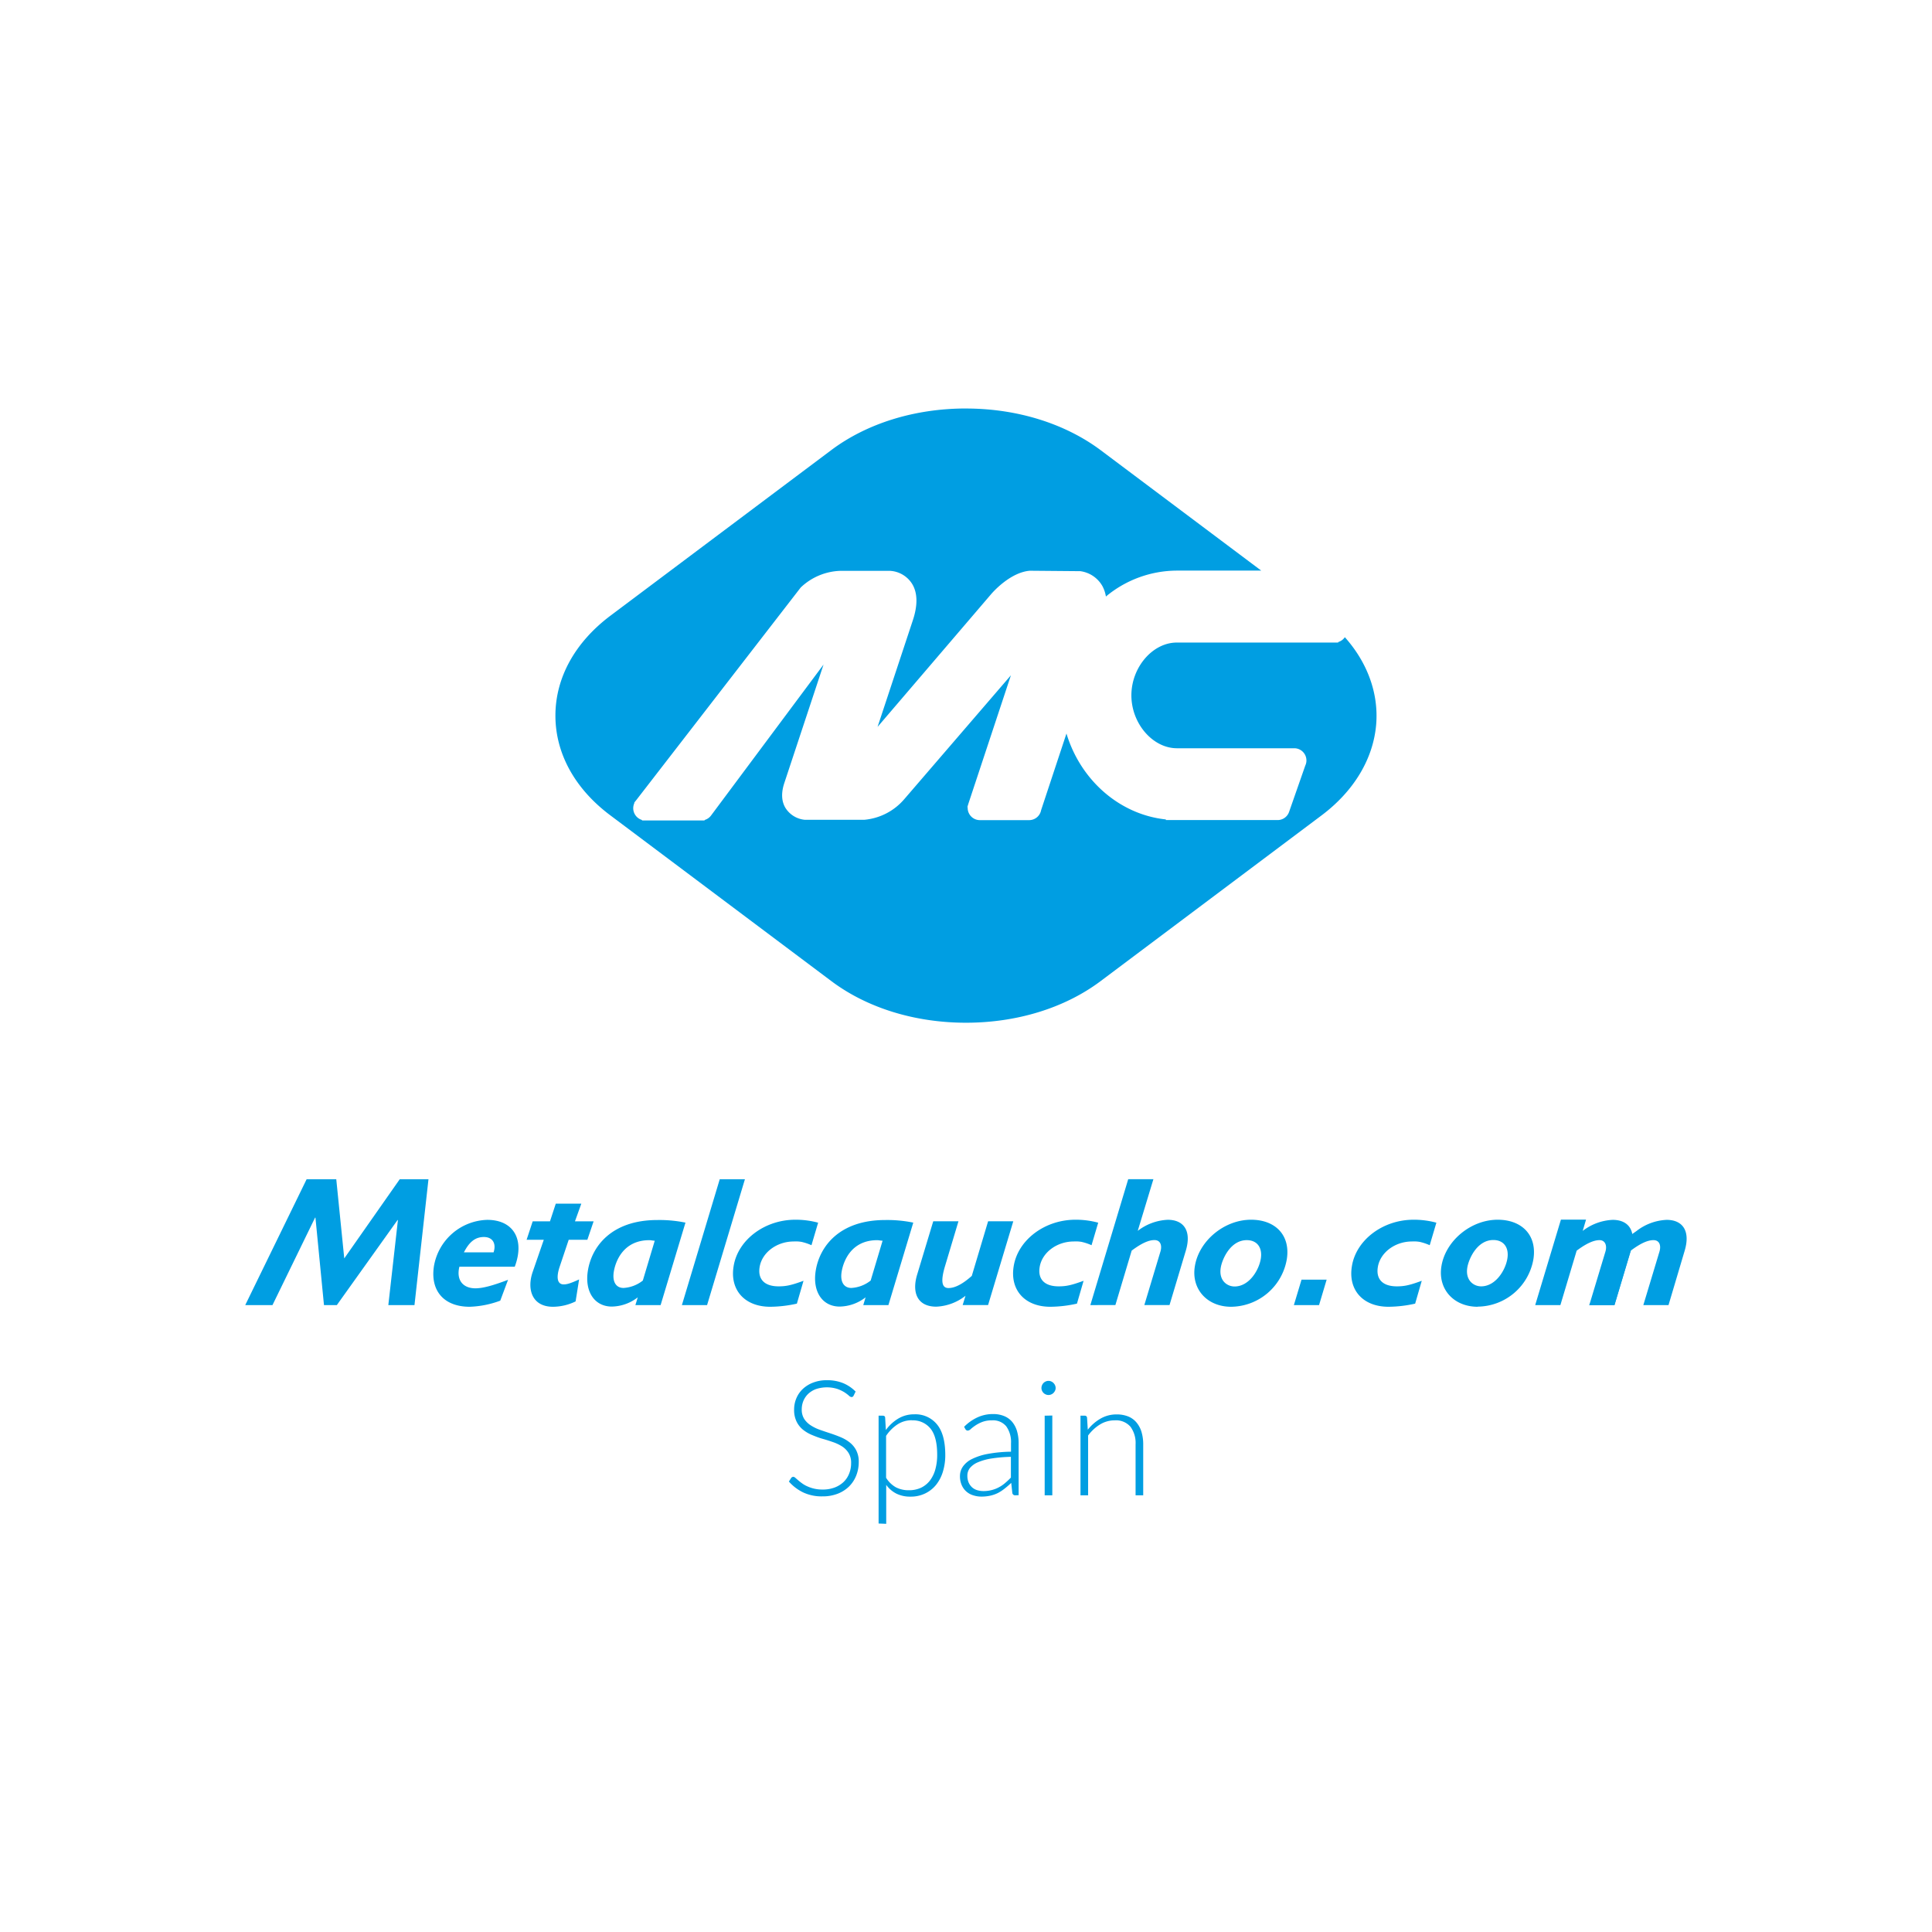<svg xmlns="http://www.w3.org/2000/svg" viewBox="0 0 580 580"><defs><style>.cls-1{fill:#009ee2;}.cls-2{fill:none;}</style></defs><title>Recurso 43-0</title><g id="Capa_2" data-name="Capa 2"><g id="Capa_1-2" data-name="Capa 1"><path class="cls-1" d="M290,122.63c-15.33,0-29.69,4.44-40.43,12.48l-66.32,49.73c-10.64,8-16.51,18.63-16.51,30s5.87,22,16.51,29.95l66.32,49.74c10.74,8.06,25.1,12.5,40.43,12.5s29.68-4.44,40.42-12.5l66.32-49.74c9.73-7.3,15.54-17,16.4-27.34.75-9.27-2.59-18.51-9.41-26.16h0a3.69,3.69,0,0,1-2,1.46v.15l-1.05,0h-47.4c-7.25,0-13.63,7.42-13.63,15.85s6.38,15.85,13.64,15.88h35.25a3.66,3.66,0,0,1,3.66,3.67,3.47,3.47,0,0,1-.34,1.51L387,243.72a3.65,3.65,0,0,1-3.46,2.47H350V246c-13.81-1.45-25.59-11.71-29.84-25.79l-7.61,23a3.66,3.66,0,0,1-3.6,3H294.18a3.67,3.67,0,0,1-3.68-3.67,1.55,1.55,0,0,1,0-.22l-.1,0,.3-1,12.78-38.59-31.95,37.11a17.86,17.86,0,0,1-12,6.26h-.21l-17.59,0-.2,0a7.7,7.7,0,0,1-5.77-3.62c-1.17-2-1.26-4.49-.32-7.36l11.79-35.61-33.7,45.22a3.68,3.68,0,0,1-2,1.43v.14h-18.8l0-.14a3.68,3.68,0,0,1-2.63-3.53,3.76,3.76,0,0,1,.37-1.61l-.07-.07.57-.7,49.41-63.88a18.06,18.06,0,0,1,11.93-5H267l.16,0a8.37,8.37,0,0,1,6.72,4c1.6,2.7,1.65,6.35.16,10.85l-10.59,32,34.05-39.8c.57-.67,5.75-6.57,11.63-7.08h.19l15,.13a9,9,0,0,1,6.6,4.42,9.86,9.86,0,0,1,1.08,3.19,33.47,33.47,0,0,1,21.21-7.78h25.42l-48.24-36.18c-10.74-8-25.09-12.48-40.42-12.48"></path><polygon class="cls-1" points="103.35 377.78 120 354.02 128.63 354.02 124.43 391.8 116.58 391.8 119.46 366.26 119.35 366.26 101.12 391.8 97.26 391.8 94.7 365.54 94.59 365.54 81.8 391.8 73.62 391.8 92.05 354.02 100.95 354.02 103.35 377.78"></polygon><path class="cls-1" d="M150.18,390.47A28.89,28.89,0,0,1,141,392.3c-7.73,0-11.89-4.82-10.72-12.24a16.72,16.72,0,0,1,16-13.85c7.95,0,11.31,6,8.25,14.07H137.91c-1,4.1,1.15,6.48,4.8,6.48,2.35,0,5.4-.89,9.81-2.55Zm-2-14.51c.88-2.72-.34-4.6-2.91-4.6s-4.38,1.44-6,4.6Z"></path><path class="cls-1" d="M165.11,366.65l1.74-5.31h7.67l-1.91,5.31h5.6l-1.88,5.54h-5.6L168,380.33c-.95,2.83-.89,5.26,1.24,5.26,1,0,2.19-.38,4.61-1.49l-1.05,6.59A15.65,15.65,0,0,1,166,392.3c-6.28,0-7.91-5.26-6.06-10.53l3.31-9.58h-5.16l1.83-5.54Z"></path><path class="cls-1" d="M191.46,389.47a13,13,0,0,1-7.78,2.77c-5.15,0-8.2-4.43-7.2-10.75,1.16-7.3,7.12-15.23,20.85-15.23a38.81,38.81,0,0,1,8.45.78l-7.46,24.76h-7.57Zm5.1-17c-.55,0-1.1-.16-1.6-.16-8,0-10.24,6.59-10.7,9.52s.64,4.82,2.93,4.82a10.24,10.24,0,0,0,5.79-2.22Z"></path><polygon class="cls-1" points="204.71 391.8 216.07 354.02 223.63 354.02 212.27 391.8 204.71 391.8"></polygon><path class="cls-1" d="M239.23,391.36a37.67,37.67,0,0,1-8,.94c-7.63,0-12.16-5-11-12.13,1.25-7.93,9.32-14,18.51-14a25.66,25.66,0,0,1,6.87.89l-2,6.76a15.82,15.82,0,0,0-3-1,10.07,10.07,0,0,0-2.33-.12c-5.1,0-9.55,3.33-10.24,7.71-.58,3.65,1.49,5.76,5.69,5.76,2.3,0,3.87-.34,7.49-1.67Z"></path><path class="cls-1" d="M424.84,391.36a37.59,37.59,0,0,1-8,.94c-7.62,0-12.15-5-11-12.13,1.25-7.93,9.32-14,18.51-14a25.52,25.52,0,0,1,6.86.89l-2,6.76a16.06,16.06,0,0,0-3-1,10.11,10.11,0,0,0-2.33-.12c-5.1,0-9.55,3.33-10.25,7.71-.58,3.65,1.5,5.76,5.7,5.76,2.3,0,3.87-.34,7.49-1.67Z"></path><path class="cls-1" d="M259.86,389.47a13,13,0,0,1-7.78,2.77c-5.15,0-8.2-4.43-7.2-10.75,1.16-7.3,7.12-15.23,20.85-15.23a38.66,38.66,0,0,1,8.44.78l-7.46,24.76h-7.55Zm5.1-17c-.56,0-1.1-.16-1.6-.16-8,0-10.23,6.59-10.7,9.52s.64,4.82,2.93,4.82a10.22,10.22,0,0,0,5.79-2.22Z"></path><path class="cls-1" d="M289.85,389a15.28,15.28,0,0,1-8.75,3.27c-5.83,0-7.37-4.37-5.76-9.64l4.83-16h7.57l-4,13.35c-1.52,5-.84,6.7,1,6.7,2,0,4.34-1.27,7-3.65l4.9-16.4h7.56l-7.57,25.15H289Z"></path><path class="cls-1" d="M323.31,391.36a37.59,37.59,0,0,1-8,.94c-7.62,0-12.15-5-11-12.13,1.26-7.93,9.33-14,18.52-14a25.58,25.58,0,0,1,6.86.89l-2,6.76a16.06,16.06,0,0,0-3-1,10.19,10.19,0,0,0-2.34-.12c-5.1,0-9.55,3.33-10.24,7.71-.58,3.65,1.5,5.76,5.7,5.76,2.29,0,3.86-.34,7.49-1.67Z"></path><path class="cls-1" d="M327.33,391.8,338.7,354h7.56l-4.7,15.51a15.85,15.85,0,0,1,9-3.32c4.88,0,7.2,3.38,5.42,9.3l-4.88,16.29h-7.56l4.85-16.12c.5-1.77,0-3.38-1.82-3.38s-4,1.05-6.83,3.16l-4.89,16.34Z"></path><path class="cls-1" d="M477.1,391.8l9.49-18.93,4.74-3.34a15.85,15.85,0,0,1,9-3.32c4.87,0,7.19,3.38,5.41,9.3L500.9,391.8h-7.56l4.86-16.12c.5-1.77,0-3.38-1.82-3.38s-4,1.05-6.83,3.16l-4.89,16.34Z"></path><path class="cls-1" d="M369.6,392.3c-7.22,0-12-5.32-10.9-12.13,1.21-7.65,8.82-14,16.89-14,7.28,0,11.86,4.65,10.72,11.85A17.14,17.14,0,0,1,369.6,392.3m4.69-20c-4.93,0-7.42,5.76-7.82,8.31-.6,3.82,1.91,5.6,4.16,5.6,4.37,0,7.32-4.88,7.88-8.37.52-3.32-1.14-5.54-4.22-5.54"></path><path class="cls-1" d="M443.63,392.3c-7.23,0-12-5.32-10.91-12.13,1.21-7.65,8.83-14,16.89-14,7.28,0,11.87,4.65,10.73,11.85a17.15,17.15,0,0,1-16.71,14.24m4.68-20c-4.93,0-7.42,5.76-7.82,8.31-.6,3.82,1.92,5.6,4.16,5.6,4.37,0,7.33-4.88,7.88-8.37.53-3.32-1.14-5.54-4.22-5.54"></path><path class="cls-1" d="M484.14,366.21a15.85,15.85,0,0,0-9,3.32l1-3.39h-7.54l-7.72,25.66h7.56l4.89-16.34c2.8-2.11,5.09-3.16,6.83-3.16s2.32,1.61,1.82,3.38l-4.86,16.12h7.57l4.88-16.29C491.34,369.59,489,366.21,484.14,366.21Z"></path><polygon class="cls-1" points="390.73 384.16 388.43 391.8 395.99 391.8 398.27 384.16 390.73 384.16"></polygon><path class="cls-1" d="M256.25,419a.68.68,0,0,1-.62.41,1.39,1.39,0,0,1-.81-.45,11.48,11.48,0,0,0-1.34-1,11.09,11.09,0,0,0-2.12-1A10.57,10.57,0,0,0,245,417a7,7,0,0,0-2.37,1.44,6.32,6.32,0,0,0-1.45,2.12,6.63,6.63,0,0,0-.49,2.53,5.21,5.21,0,0,0,.73,2.87,6.7,6.7,0,0,0,1.94,1.92,12.84,12.84,0,0,0,2.73,1.34c1,.36,2.08.72,3.15,1.07s2.13.74,3.15,1.17a11.14,11.14,0,0,1,2.73,1.6,7.23,7.23,0,0,1,1.94,2.37,7.37,7.37,0,0,1,.74,3.5,10.9,10.9,0,0,1-.74,4,9.49,9.49,0,0,1-2.13,3.28,10,10,0,0,1-3.41,2.2,12.38,12.38,0,0,1-4.63.81,13,13,0,0,1-5.8-1.2,13.58,13.58,0,0,1-4.26-3.25l.68-1.07a.82.82,0,0,1,.67-.35,1,1,0,0,1,.56.28l.82.71a14.49,14.49,0,0,0,1.15.91,8.12,8.12,0,0,0,1.57.92,10.79,10.79,0,0,0,4.67,1,10,10,0,0,0,3.62-.61,8,8,0,0,0,2.69-1.67,7,7,0,0,0,1.67-2.53,8.23,8.23,0,0,0,.58-3.11,5.49,5.49,0,0,0-.73-3,6.33,6.33,0,0,0-1.94-2,12.64,12.64,0,0,0-2.74-1.31c-1-.35-2.07-.7-3.15-1s-2.12-.71-3.14-1.13a11.07,11.07,0,0,1-2.74-1.6,7.22,7.22,0,0,1-1.93-2.43,7.94,7.94,0,0,1-.74-3.65,8.59,8.59,0,0,1,.65-3.3,8.19,8.19,0,0,1,1.9-2.8,9.24,9.24,0,0,1,3.1-1.94,11.09,11.09,0,0,1,4.21-.74,12.62,12.62,0,0,1,4.76.84,11.42,11.42,0,0,1,3.84,2.57Z"></path><path class="cls-1" d="M263.76,457.37V425H265a.88.88,0,0,1,.51.13.61.61,0,0,1,.22.48l.21,3.7a12.62,12.62,0,0,1,3.72-3.44,9.12,9.12,0,0,1,4.78-1.28,8.31,8.31,0,0,1,6.88,3.06c1.64,2,2.46,5.09,2.46,9.17a16.82,16.82,0,0,1-.69,4.9,11.79,11.79,0,0,1-2,3.95,9.5,9.5,0,0,1-3.26,2.63,9.79,9.79,0,0,1-4.46,1,9.31,9.31,0,0,1-4.24-.89,8.49,8.49,0,0,1-3.08-2.64v11.69Zm10-31a7.81,7.81,0,0,0-4.32,1.24,12,12,0,0,0-3.43,3.45v12.57a8.14,8.14,0,0,0,3,2.9,8.29,8.29,0,0,0,3.82.85,8.48,8.48,0,0,0,3.71-.77,7.48,7.48,0,0,0,2.66-2.18,9.86,9.86,0,0,0,1.61-3.37,16.22,16.22,0,0,0,.54-4.32c0-3.56-.65-6.19-2-7.86A6.75,6.75,0,0,0,273.8,426.4Z"></path><path class="cls-1" d="M304.8,448.9a.83.83,0,0,1-.89-.67l-.33-3.06a25.08,25.08,0,0,1-2,1.73,12.15,12.15,0,0,1-2,1.31,10.09,10.09,0,0,1-2.28.8,12.65,12.65,0,0,1-2.7.28,7.94,7.94,0,0,1-2.38-.37,5.57,5.57,0,0,1-2.05-1.1,5.37,5.37,0,0,1-1.43-1.92,6.56,6.56,0,0,1-.55-2.8,4.93,4.93,0,0,1,.87-2.81,7.09,7.09,0,0,1,2.71-2.27,17.81,17.81,0,0,1,4.74-1.54,41.27,41.27,0,0,1,7-.67V433.3a8.05,8.05,0,0,0-1.43-5.11,5.1,5.1,0,0,0-4.25-1.79,8,8,0,0,0-2.95.48,10.39,10.39,0,0,0-2.06,1.06,13.66,13.66,0,0,0-1.37,1.05,1.53,1.53,0,0,1-.89.49.81.81,0,0,1-.73-.43l-.4-.71a13.72,13.72,0,0,1,4-2.83,11,11,0,0,1,4.69-1,8.55,8.55,0,0,1,3.37.62,6.12,6.12,0,0,1,2.39,1.75,7.84,7.84,0,0,1,1.44,2.77,12.79,12.79,0,0,1,.48,3.62v15.6Zm-9.63-1.27a9.84,9.84,0,0,0,2.57-.31,9.33,9.33,0,0,0,2.16-.84,10,10,0,0,0,1.87-1.29,23.22,23.22,0,0,0,1.71-1.61v-6.23a44,44,0,0,0-5.89.51,17.09,17.09,0,0,0-4.07,1.15,6.18,6.18,0,0,0-2.36,1.72,3.67,3.67,0,0,0-.75,2.27,5.08,5.08,0,0,0,.39,2.08,4.27,4.27,0,0,0,1.05,1.45,4,4,0,0,0,1.52.83A6.38,6.38,0,0,0,295.17,447.63Z"></path><path class="cls-1" d="M316.91,416.7a1.84,1.84,0,0,1-.18.8,2.61,2.61,0,0,1-.47.67,2.12,2.12,0,0,1-.68.45,2,2,0,0,1-.81.17,2,2,0,0,1-.82-.17,2.24,2.24,0,0,1-.68-.45,2.32,2.32,0,0,1-.45-.67,2,2,0,0,1-.17-.8,2.17,2.17,0,0,1,.17-.84,2.12,2.12,0,0,1,.45-.68,2.1,2.1,0,0,1,.68-.46,1.88,1.88,0,0,1,.82-.17,1.84,1.84,0,0,1,.81.17,2,2,0,0,1,.68.46,2.36,2.36,0,0,1,.47.68A2,2,0,0,1,316.91,416.7Zm-1,8.25V448.9h-2.29V425Z"></path><path class="cls-1" d="M324.37,448.9V425h1.25a.65.65,0,0,1,.72.61l.22,3.6a13.44,13.44,0,0,1,3.82-3.33,9.51,9.51,0,0,1,4.85-1.26,9.16,9.16,0,0,1,3.48.62,6.31,6.31,0,0,1,2.48,1.81,8,8,0,0,1,1.5,2.83,12.91,12.91,0,0,1,.51,3.76V448.9h-2.29V433.59a8.22,8.22,0,0,0-1.54-5.28,5.72,5.72,0,0,0-4.72-1.91,8.36,8.36,0,0,0-4.38,1.21,12.62,12.62,0,0,0-3.61,3.34V448.9Z"></path><rect class="cls-2" width="580" height="580"></rect></g></g></svg>